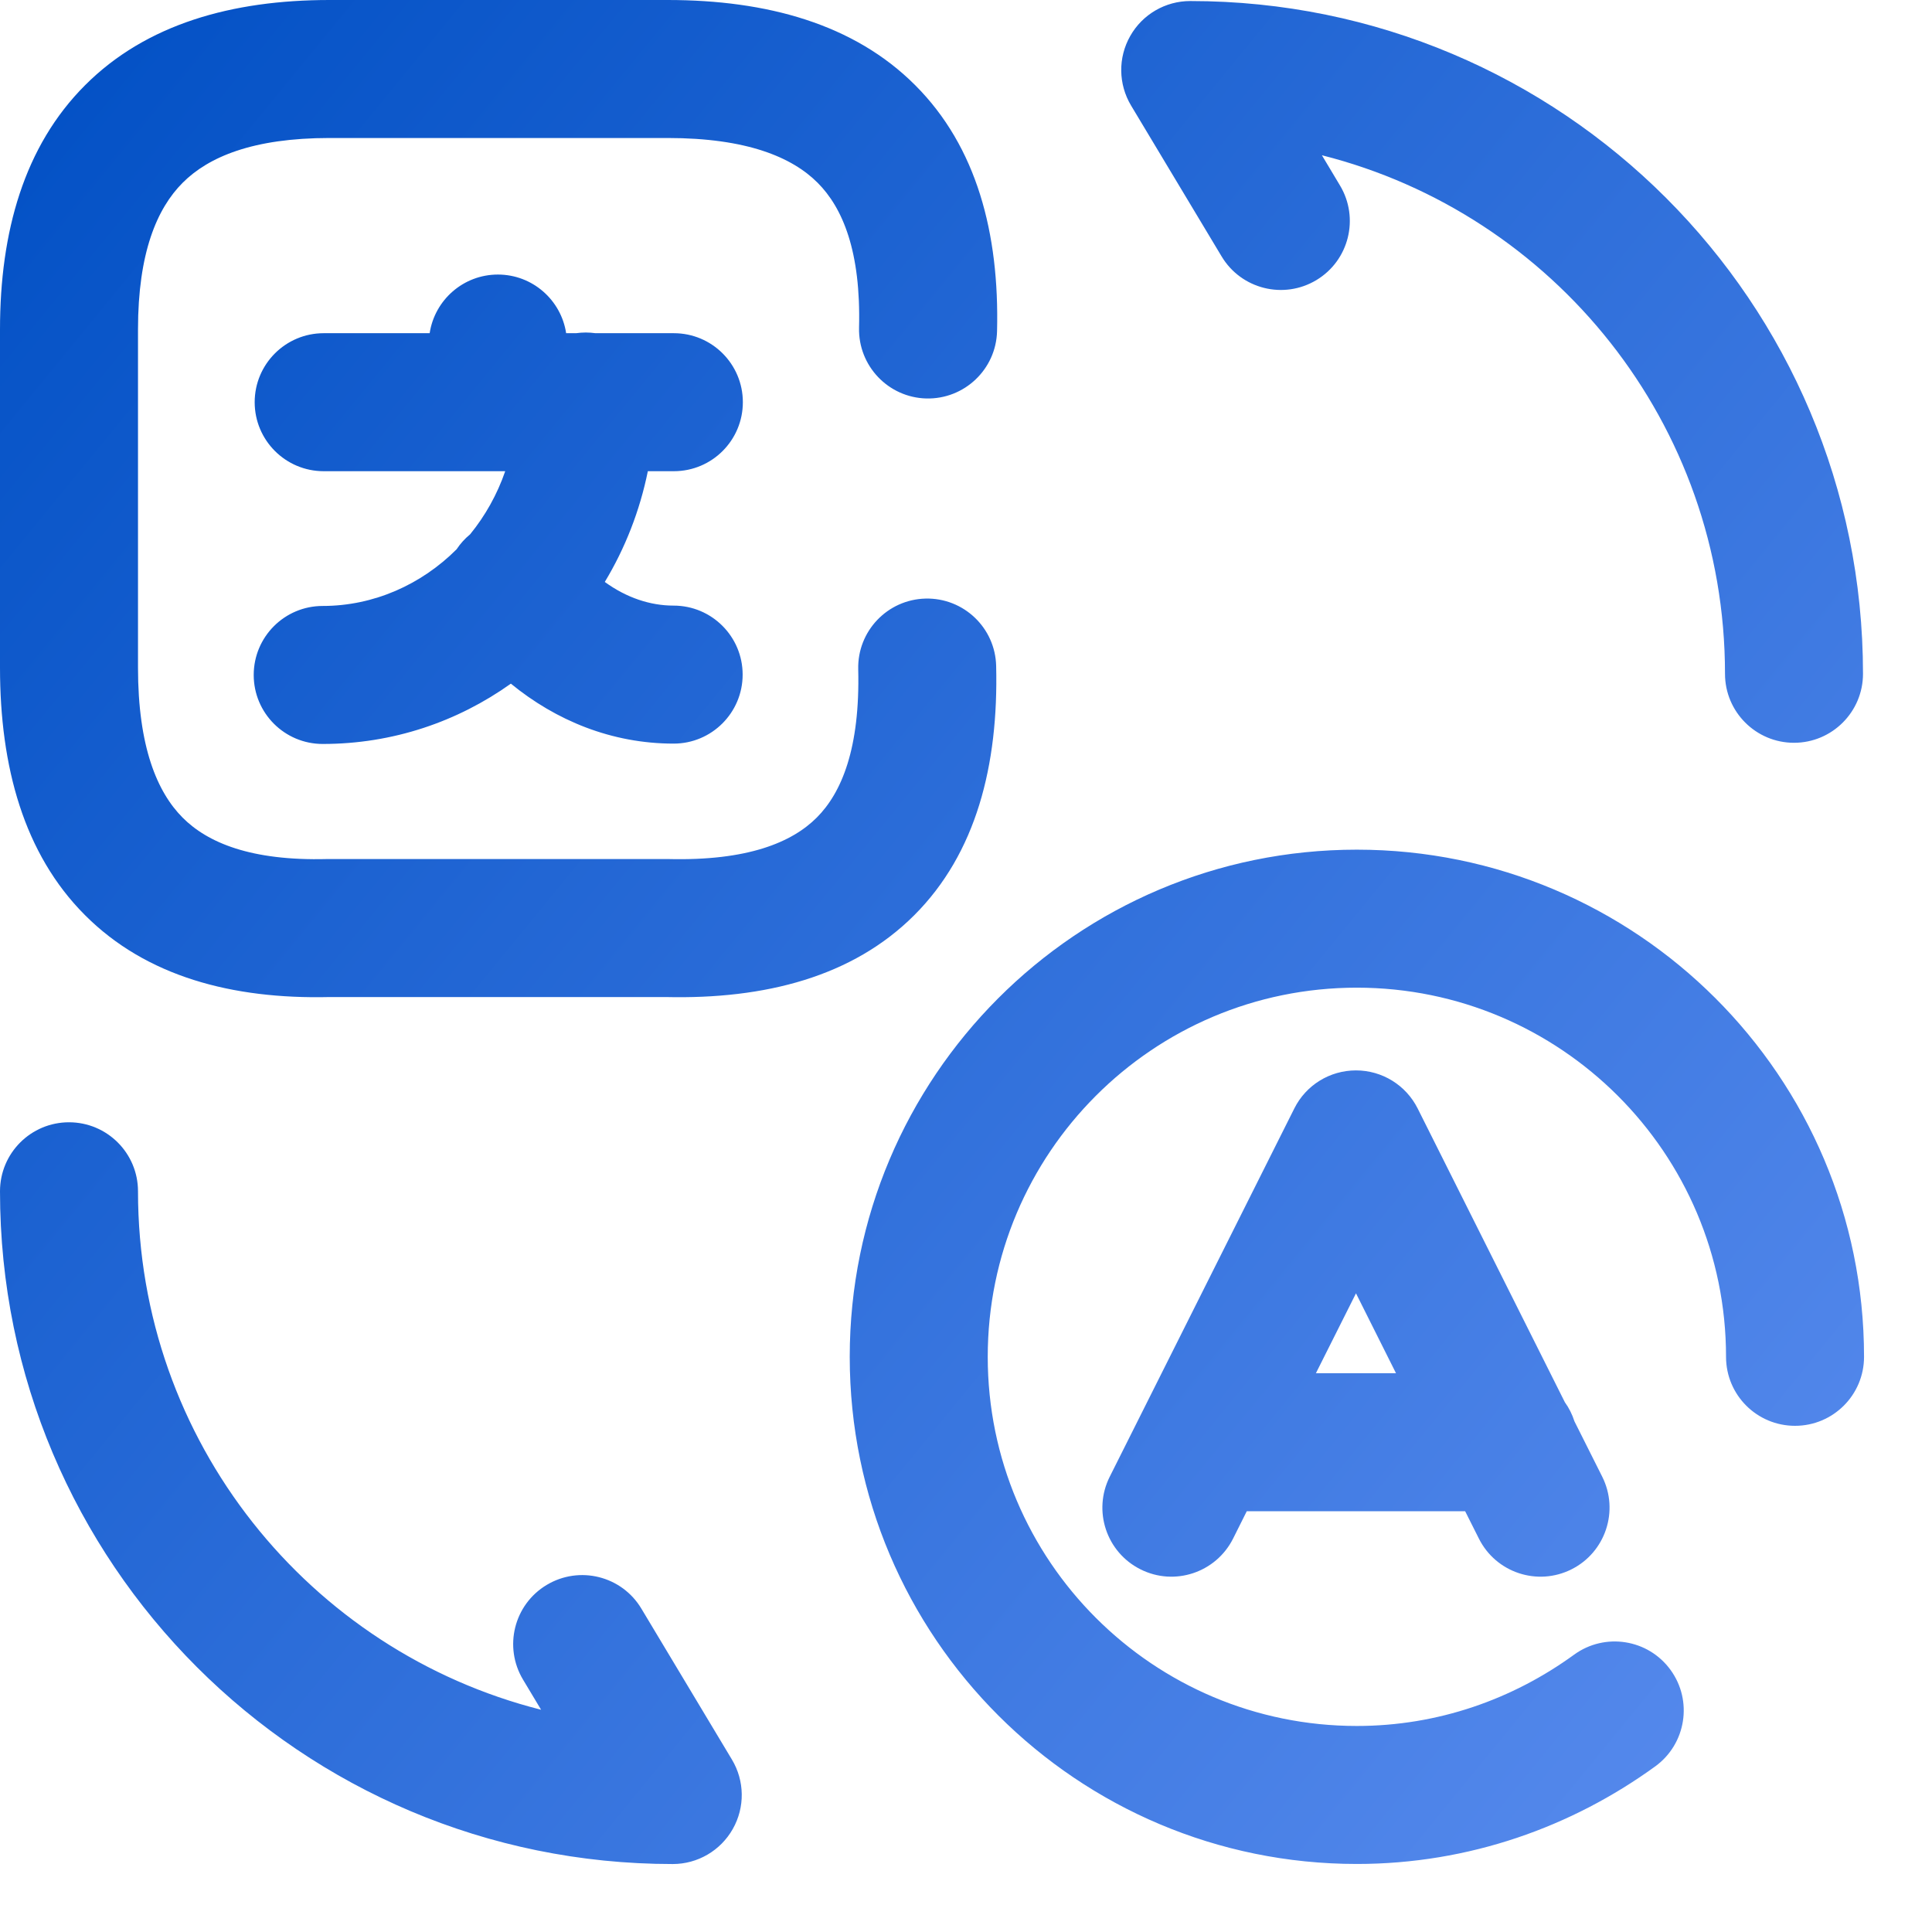 <svg width="28" height="28" viewBox="0 0 28 28" fill="none" xmlns="http://www.w3.org/2000/svg">
<path fill-rule="evenodd" clip-rule="evenodd" d="M2 4.775C2 3.664 2.275 3.021 2.648 2.648C3.021 2.275 3.664 2 4.775 2H9.675C10.825 2 11.48 2.279 11.849 2.648C12.213 3.012 12.478 3.643 12.45 4.75C12.437 5.302 12.873 5.761 13.425 5.775C13.977 5.788 14.436 5.352 14.45 4.8C14.485 3.382 14.155 2.125 13.263 1.234C12.376 0.346 11.112 0 9.675 0H4.775C3.361 0 2.117 0.35 1.234 1.234C0.35 2.117 0 3.361 0 4.775V9.675C0 11.112 0.346 12.376 1.231 13.262C2.118 14.152 3.367 14.483 4.774 14.45H9.651C11.086 14.483 12.357 14.157 13.251 13.263C14.147 12.367 14.472 11.091 14.437 9.651C14.424 9.099 13.966 8.662 13.413 8.675C12.861 8.689 12.425 9.147 12.438 9.699C12.466 10.846 12.197 11.489 11.837 11.849C11.476 12.21 10.834 12.478 9.687 12.45L9.662 12.45H4.762C4.754 12.45 4.746 12.45 4.738 12.45C3.638 12.478 3.01 12.214 2.647 11.85C2.279 11.481 2 10.825 2 9.675V4.775ZM19.664 14.314C16.705 14.314 14.315 16.715 14.315 19.664C14.315 22.623 16.715 25.014 19.664 25.014C20.84 25.014 21.924 24.627 22.814 23.98C23.261 23.656 23.887 23.755 24.211 24.202C24.536 24.649 24.436 25.274 23.99 25.599C22.78 26.477 21.289 27.014 19.664 27.014C15.613 27.014 12.315 23.73 12.315 19.664C12.315 15.613 15.598 12.314 19.664 12.314C23.715 12.314 27.015 15.598 27.015 19.664C27.015 20.217 26.567 20.664 26.015 20.664C25.462 20.664 25.015 20.217 25.015 19.664C25.015 16.706 22.613 14.314 19.664 14.314ZM20.546 16.065C20.376 15.726 20.03 15.513 19.652 15.513C19.273 15.513 18.927 15.726 18.758 16.065L16.083 21.402C15.835 21.896 16.035 22.497 16.529 22.744C17.022 22.992 17.623 22.792 17.871 22.298L18.069 21.902H21.234L21.433 22.298C21.68 22.792 22.281 22.992 22.775 22.744C23.268 22.497 23.468 21.896 23.221 21.402L22.818 20.599C22.786 20.499 22.739 20.405 22.679 20.322L20.546 16.065ZM20.232 19.902L19.652 18.744L19.071 19.902H20.232ZM3.691 5.829C3.691 5.277 4.139 4.829 4.691 4.829H6.227C6.3 4.348 6.715 3.979 7.216 3.979C7.717 3.979 8.132 4.348 8.205 4.829H8.349C8.395 4.823 8.442 4.819 8.489 4.819C8.537 4.819 8.584 4.823 8.63 4.829H9.766C10.319 4.829 10.766 5.277 10.766 5.829C10.766 6.381 10.319 6.829 9.766 6.829H9.389C9.272 7.405 9.059 7.947 8.765 8.434C9.08 8.663 9.424 8.777 9.763 8.777C10.315 8.777 10.763 9.225 10.763 9.777C10.763 10.329 10.315 10.777 9.763 10.777C8.864 10.777 8.056 10.442 7.404 9.908C6.632 10.458 5.695 10.782 4.677 10.782C4.124 10.782 3.677 10.334 3.677 9.782C3.677 9.23 4.124 8.782 4.677 8.782C5.417 8.782 6.106 8.472 6.617 7.961C6.67 7.881 6.736 7.807 6.813 7.744C7.031 7.477 7.205 7.168 7.322 6.829H7.244C7.235 6.829 7.225 6.829 7.216 6.829C7.206 6.829 7.197 6.829 7.188 6.829H4.691C4.139 6.829 3.691 6.381 3.691 5.829ZM1 16.265C1.552 16.265 2 16.712 2 17.265C2 20.891 4.482 23.93 7.842 24.779L7.58 24.342C7.296 23.868 7.449 23.254 7.923 22.97C8.397 22.686 9.011 22.839 9.295 23.313L10.607 25.5C10.793 25.809 10.798 26.194 10.62 26.507C10.443 26.821 10.11 27.015 9.75 27.015C4.36 27.015 0 22.654 0 17.265C0 16.712 0.448 16.265 1 16.265ZM17.25 0.015C16.89 0.015 16.557 0.208 16.38 0.522C16.202 0.835 16.207 1.22 16.392 1.529L17.705 3.717C17.989 4.19 18.603 4.344 19.077 4.06C19.551 3.776 19.704 3.161 19.42 2.688L19.158 2.25C22.518 3.099 25 6.138 25 9.765C25 10.317 25.448 10.765 26 10.765C26.552 10.765 27 10.317 27 9.765C27 4.375 22.64 0.015 17.25 0.015Z" fill="url(#paint0_linear_3196_25641)"/>
<defs>
<linearGradient id="paint0_linear_3196_25641" x1="0" y1="0" x2="29.417" y2="24.08" gradientUnits="userSpaceOnUse">
<stop stop-color="#004FC4"/>
<stop offset="1" stop-color="#5B8DEF"/>
</linearGradient>
</defs>
</svg>
